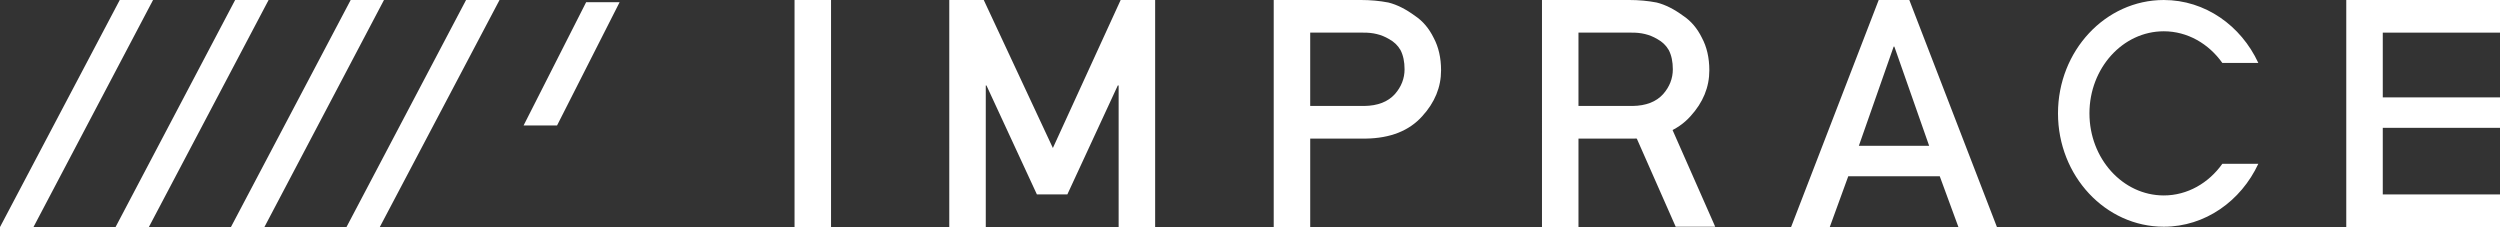 <?xml version="1.0" encoding="UTF-8"?><svg id="_レイヤー_2" xmlns="http://www.w3.org/2000/svg" viewBox="0 0 148.64 13.5"><rect x="0" y="0" width="148.64" height="13.5" fill="#333333" stroke="none"/><defs><style>.cls-1{fill:#fff;}</style></defs><g id="_レイヤー_1-2"><path class="cls-1" d="m47.24,0h2.17v13.5h-2.17V0Z"/><path class="cls-1" d="m56.45,0h2.04l4.11,8.8,4.03-8.8h2.05v13.5h-2.17V5.08h-.05l-3,6.48h-1.81l-3-6.48h-.04v8.42h-2.17V0Z"/><path class="cls-1" d="m75.73,0h5.19c.56,0,1.11.05,1.63.15.52.13,1.05.4,1.59.8.45.3.82.73,1.1,1.3.29.54.44,1.19.44,1.93,0,1-.37,1.91-1.12,2.73-.77.86-1.89,1.31-3.36,1.33h-3.3v5.27h-2.17V0Zm2.17,6.3h3.21c.81-.01,1.41-.25,1.82-.7.39-.44.58-.94.58-1.48,0-.45-.08-.83-.24-1.14-.16-.28-.39-.5-.69-.66-.45-.27-.96-.39-1.55-.38h-3.13v4.36Z"/><path class="cls-1" d="m91.68,0h5.19c.56,0,1.11.05,1.63.15.52.13,1.05.4,1.59.8.45.3.82.73,1.1,1.3.29.54.44,1.19.44,1.93,0,1-.37,1.91-1.12,2.73-.77.86-1.89,1.31-3.36,1.33h-3.3v5.27h-2.17V0Zm2.17,6.3h3.21c.81-.01,1.41-.25,1.82-.7.39-.44.58-.94.58-1.48,0-.45-.08-.83-.24-1.14-.16-.28-.39-.5-.69-.66-.45-.27-.96-.39-1.55-.38h-3.13v4.36Z"/><path class="cls-1" d="m115.32,10.48h-5.43l-1.1,3.02h-2.3l5.21-13.5h1.82l5.21,13.5h-2.29l-1.11-3.02Zm-.62-1.81l-2.07-5.9h-.04l-2.07,5.9h4.19Z"/><path class="cls-1" d="m139.5,0h9.15v1.94h-6.98v3.85h6.98v1.81h-6.98v3.96h6.98v1.94h-9.15V0Z"/><polygon class="cls-1" points="101.98 13.48 99.63 13.48 96.66 6.75 99.01 6.75 101.98 13.48"/><path class="cls-1" d="m132.13,9.74c-.81,1.14-2.07,1.88-3.48,1.88-2.44,0-4.42-2.19-4.42-4.88s1.98-4.88,4.42-4.88c1.41,0,2.67.74,3.48,1.88h2.14c-1.03-2.22-3.16-3.74-5.62-3.74-3.47,0-6.29,3.02-6.29,6.74s2.82,6.74,6.29,6.74c2.46,0,4.59-1.53,5.62-3.74h-2.14Z"/><polygon class="cls-1" points="0 13.5 1.99 13.5 9.1 0 7.12 0 0 13.5"/><polygon class="cls-1" points="6.87 13.5 8.85 13.5 15.97 0 13.98 0 6.87 13.5"/><polygon class="cls-1" points="13.73 13.5 15.72 13.5 22.83 0 20.85 0 13.73 13.5"/><polygon class="cls-1" points="20.6 13.5 22.58 13.5 29.7 0 27.71 0 20.6 13.5"/><polygon class="cls-1" points="31.13 7.46 33.12 7.46 36.84 .13 34.85 .13 31.13 7.46"/></g></svg>